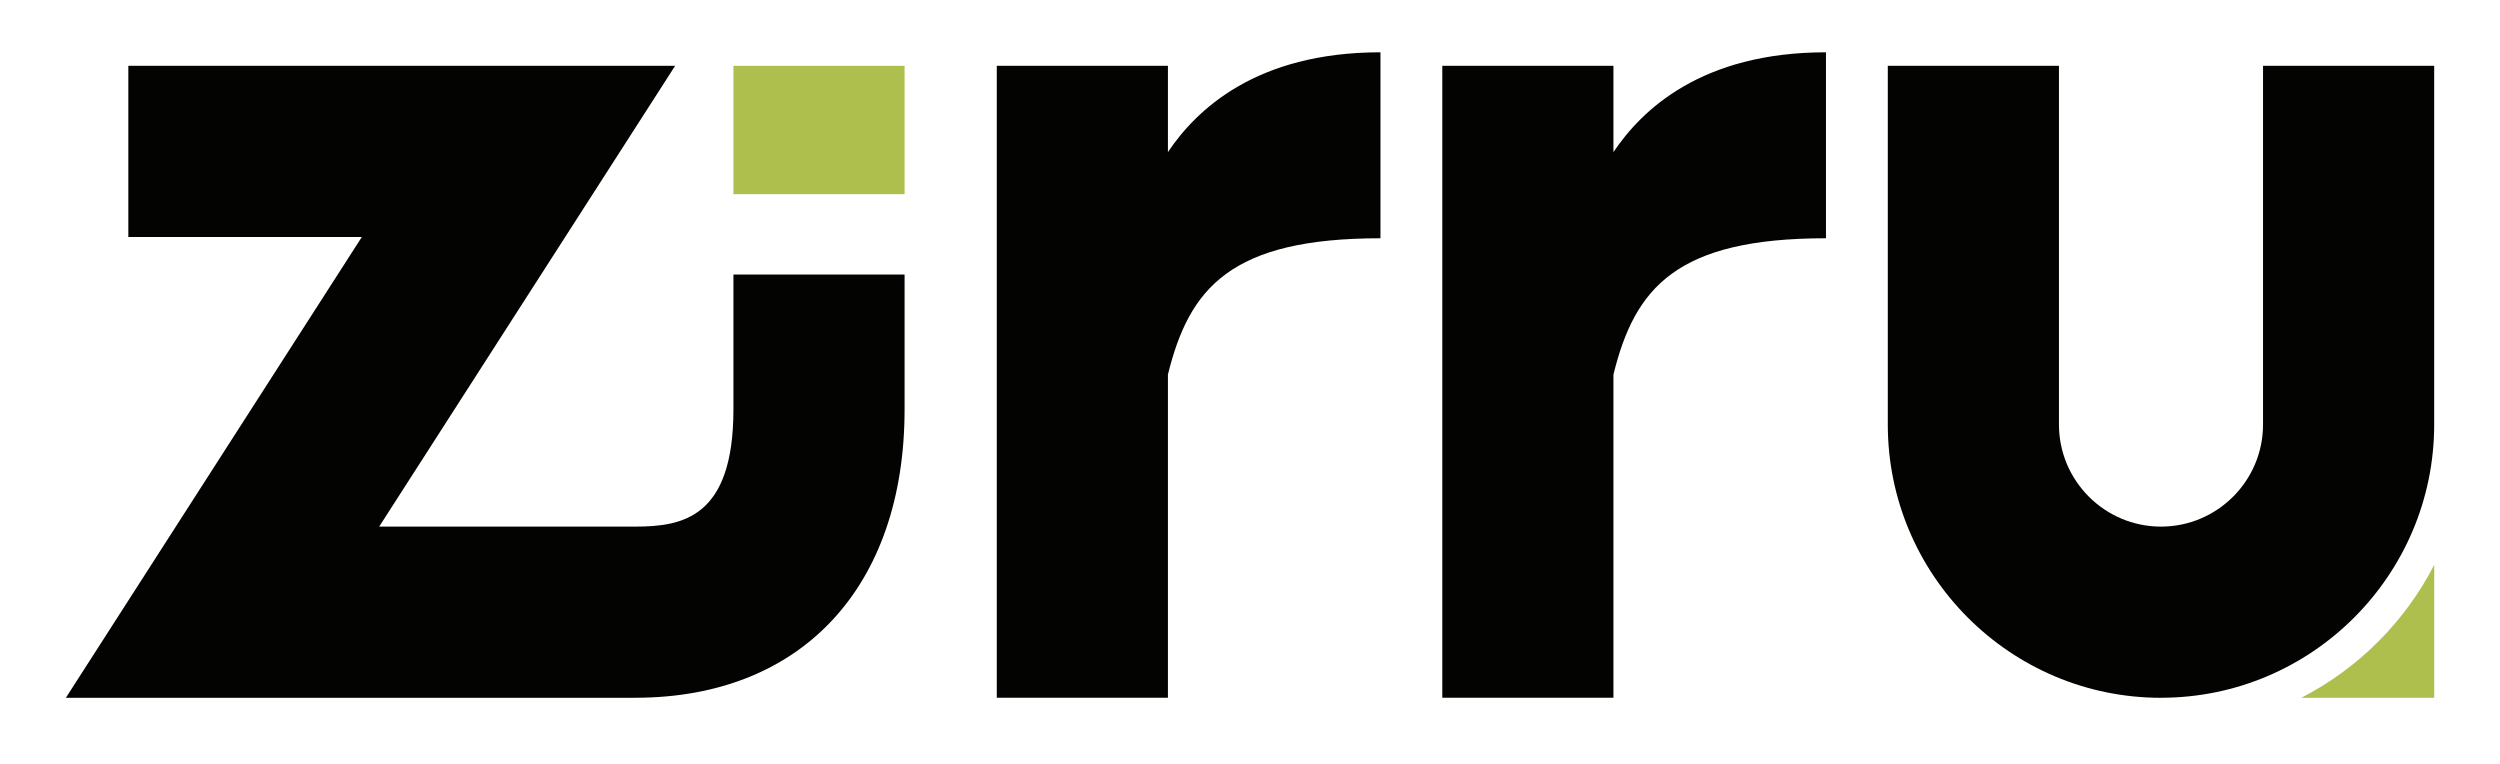 <?xml version="1.0" encoding="UTF-8"?>
<svg xmlns="http://www.w3.org/2000/svg" viewBox="0 0 538.26 164.41">
    <defs>
        <style>.cls-1{fill:#aebf4d;}.cls-1,.cls-2{stroke-width:0px;}.cls-2{fill:#030402;}</style>
    </defs>
    <g id="coin_coin">
        <path class="cls-1" d="M495.47,150.24h28.63v-28.63c-6.31,12.28-16.35,22.31-28.63,28.63Z"/>
    </g>
    <g id="zirru">
        <path class="cls-2"
              d="M136.77,150.24H14.18l63.72-99.21H27.63V14.17h117.73l-63.72,99.21h55.13c10.23,0,21.14-1.95,21.14-25.23v-29.04h36.85v29.04c0,38.29-22.22,62.08-57.99,62.08Z"/>
        <rect class="cls-1" x="157.91" y="14.17" width="36.85" height="27.64"/>
        <path class="cls-2"
              d="M251.46,32.75V14.17h-36.85v136.06h36.85v-69.59c4.6-18.65,13.51-29.34,45.76-29.34V11.26c-26.83,0-39.68,12.42-45.76,21.49Z"/>
        <path class="cls-2"
              d="M347.38,32.75V14.17h-36.85v136.06h36.85v-69.59c4.6-18.65,13.51-29.34,45.76-29.34V11.26c-26.83,0-39.68,12.42-45.76,21.49Z"/>
        <path class="cls-2"
              d="M465.27,150.24c-32.43,0-58.82-26.39-58.82-58.82V14.17h36.85v77.24c0,12.11,9.86,21.97,21.97,21.97s21.97-9.86,21.97-21.97V14.17h36.85v77.24c0,32.43-26.39,58.82-58.82,58.82Z"/>
    </g>
</svg>